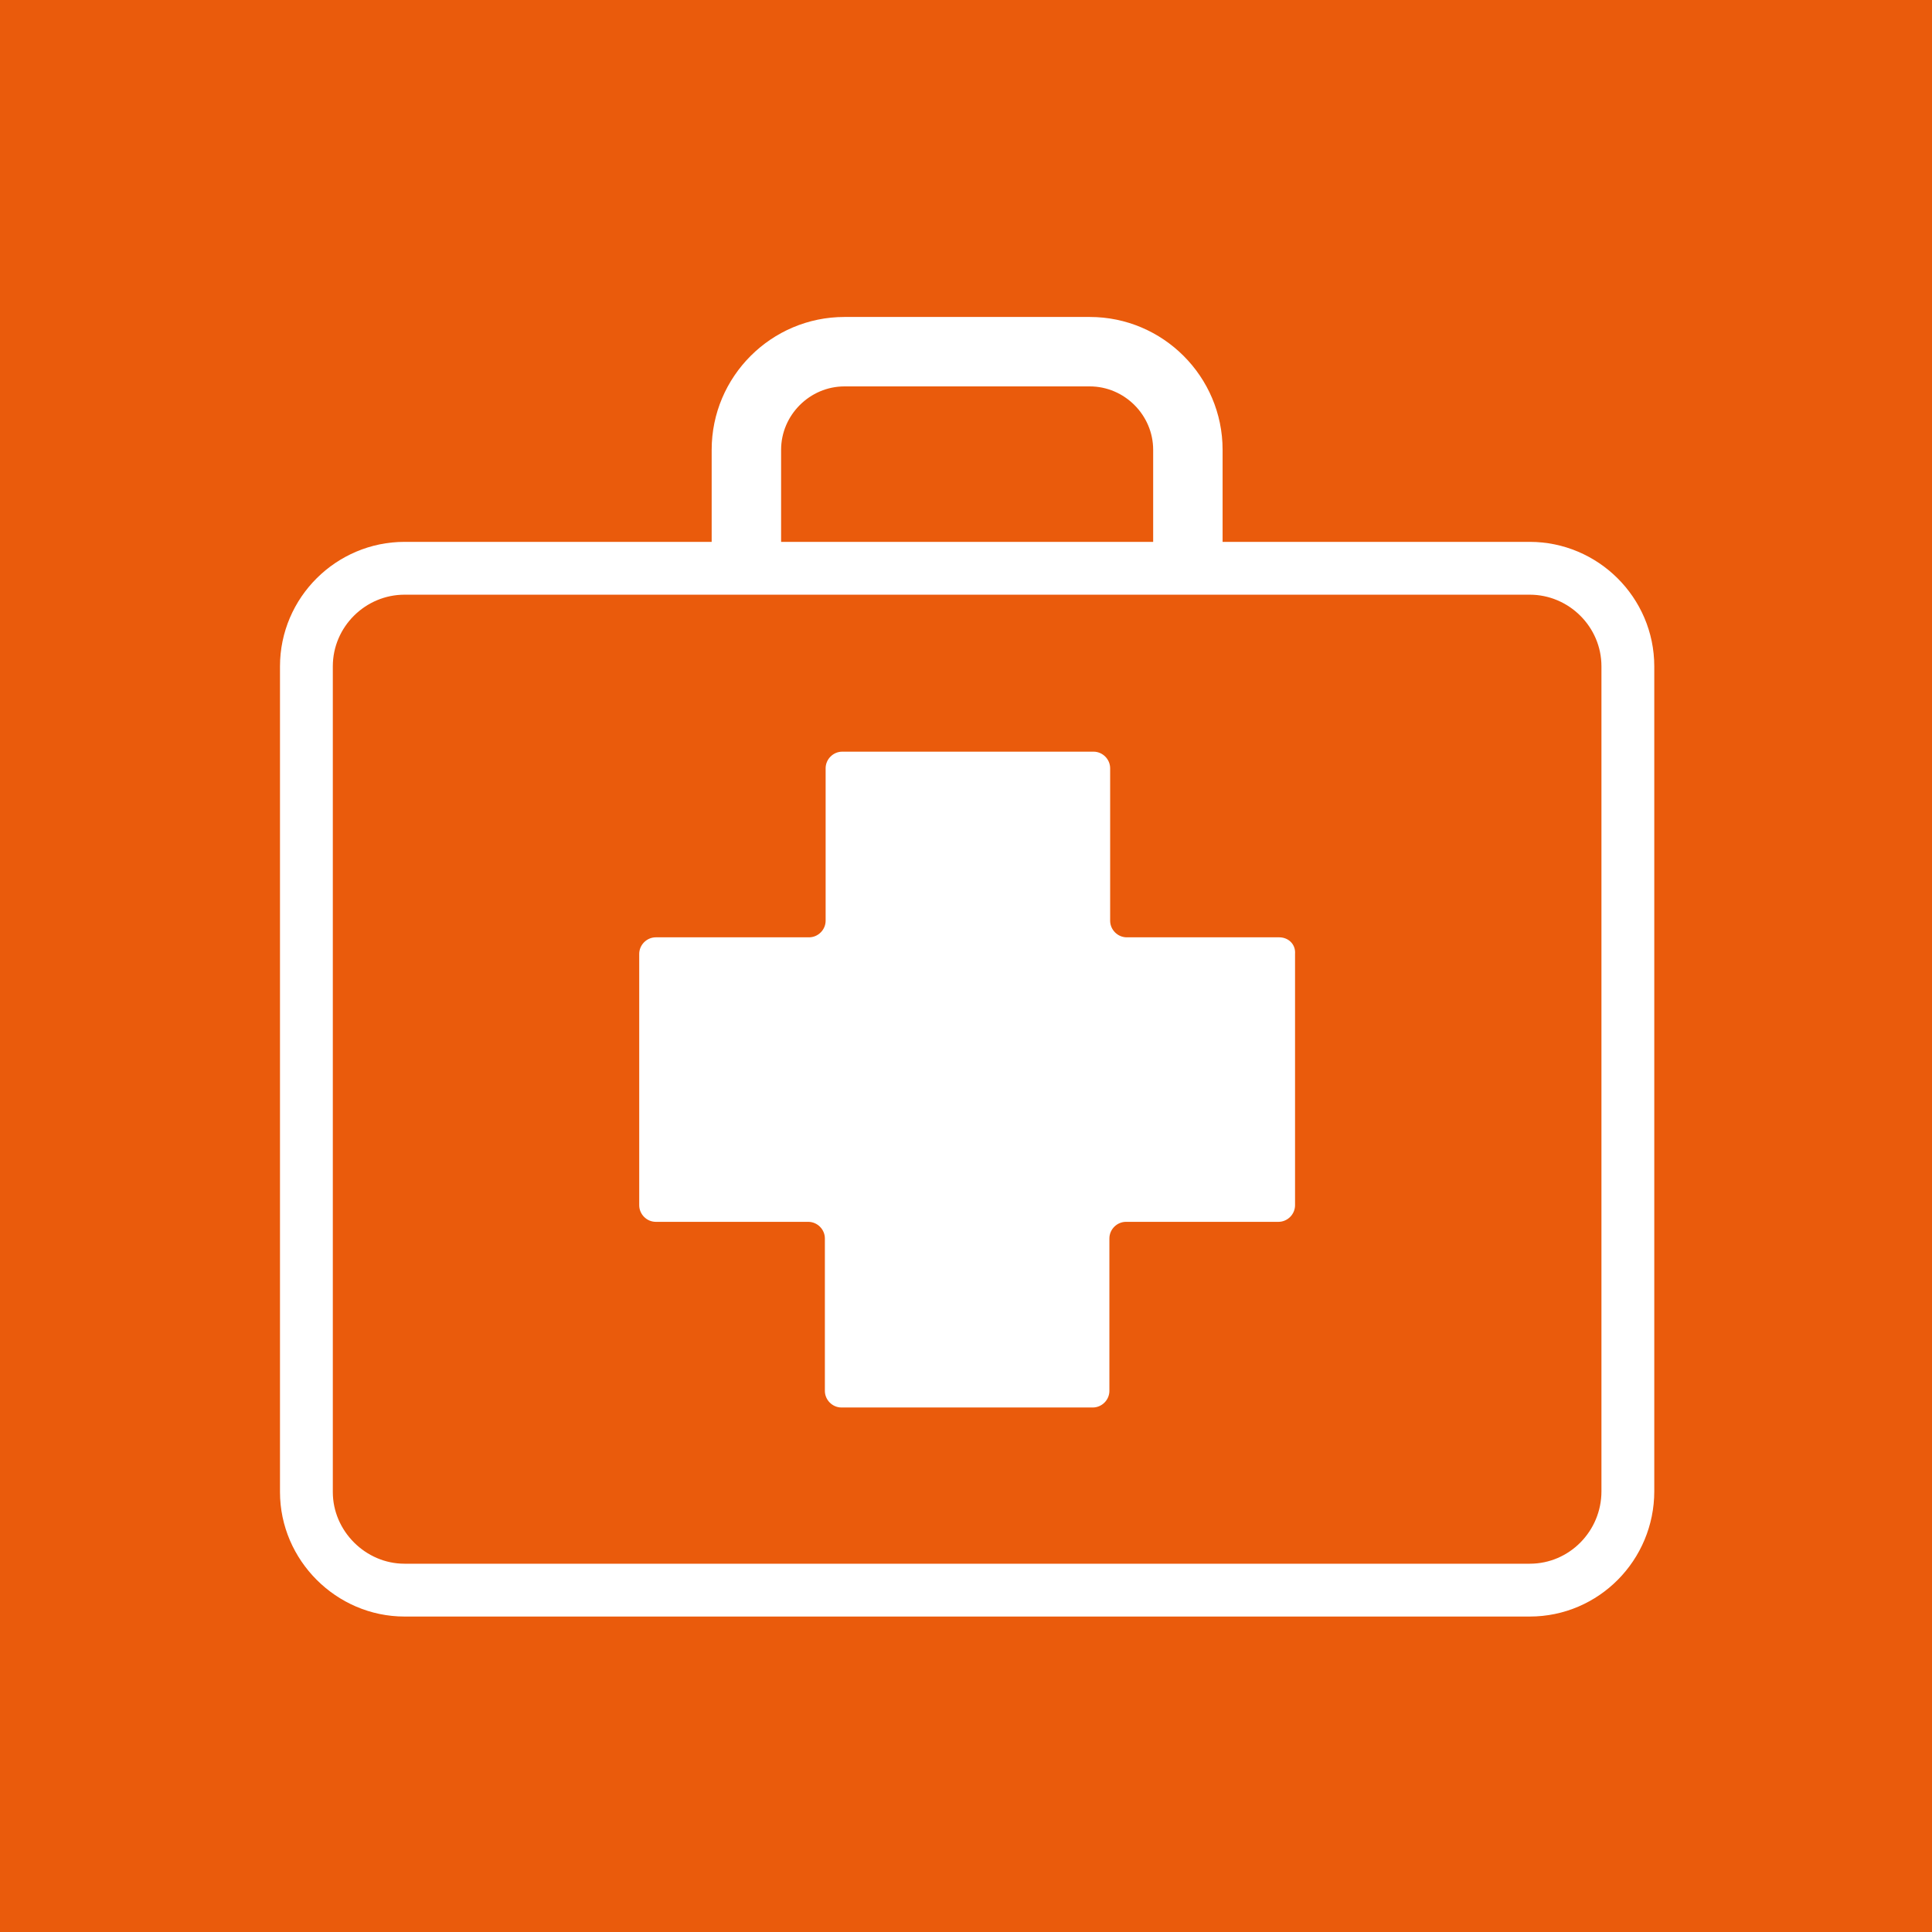 <svg version="1.1" id="Ebene_1" xmlns="http://www.w3.org/2000/svg" x="0" y="0" viewBox="0 0 256 256" xml:space="preserve"><style>.st1{fill:#fff}</style><path fill="#ea5b0c" d="M0 0h256v256H0z"/><path class="st1" d="M169.5 124.2h-20.2c-1.2 0-2.2-1-2.2-2.2v-20.2c0-1.2-1-2.2-2.2-2.2h-33.3c-1.2 0-2.2 1-2.2 2.2V122c0 1.2-1 2.2-2.2 2.2H86.9c-1.2 0-2.2 1-2.2 2.2v33.3c0 1.2 1 2.2 2.2 2.2h20.2c1.2 0 2.2 1 2.2 2.2v20.2c0 1.2 1 2.2 2.2 2.2h33.3c1.2 0 2.2-1 2.2-2.2v-20.2c0-1.2 1-2.2 2.2-2.2h20.2c1.2 0 2.2-1 2.2-2.2v-33.3c.1-1.3-.9-2.2-2.1-2.2z" id="Guidelines"/><path class="st1" d="M162 73.2h-9.2V59.6c0-4.6-3.8-8.4-8.4-8.4h-32.5c-4.6 0-8.4 3.8-8.4 8.4v13.7h-9.2V59.6c0-9.7 7.9-17.6 17.6-17.6h32.5c9.7 0 17.6 7.9 17.6 17.6v13.6z"/><path d="M202.7 210.7H53.6c-7.1 0-13-5.9-13-13V88.3c0-7.2 5.9-13 13-13h149.1c7.1 0 13 5.8 13 13v109.3c0 7.2-5.8 13.1-13 13.1z" fill="none" stroke="#fff" stroke-width="7" stroke-miterlimit="10"/></svg>